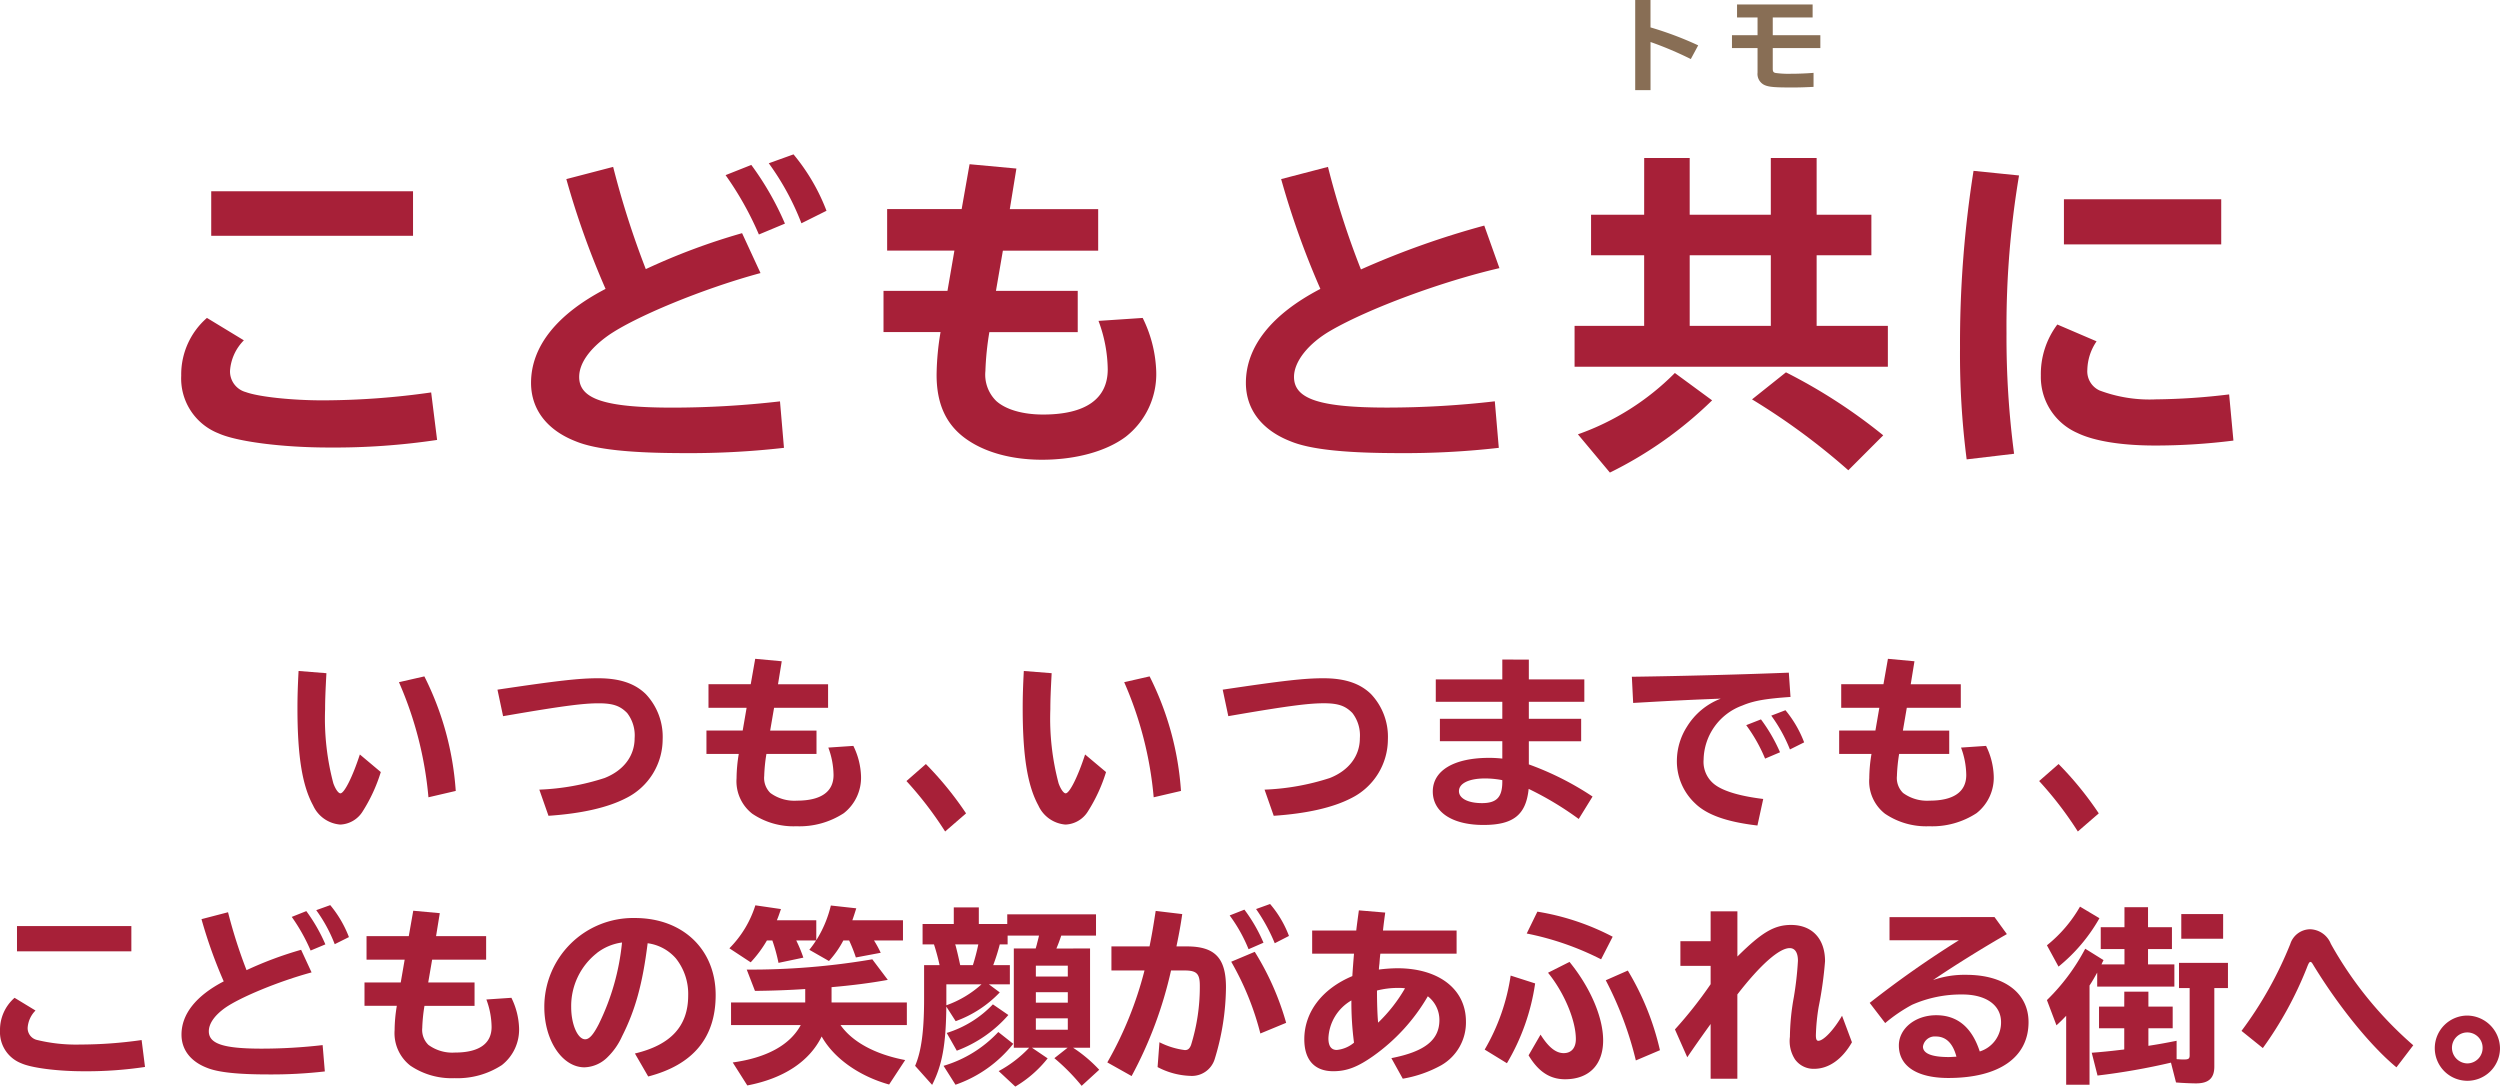 <svg xmlns="http://www.w3.org/2000/svg" width="339.004" height="147.341" viewBox="0 0 339.004 147.341">
  <g id="sustainability_nanatomo03_headline_sp" transform="translate(0 0)">
    <g id="グループ_144" data-name="グループ 144" transform="translate(-435.471 -82.107)">
      <path id="パス_804" data-name="パス 804" d="M665.243,82.107v3.715a46.182,46.182,0,0,1,6.467,2.435l-1,1.858a47.6,47.6,0,0,0-5.463-2.312v6.522h-2.078V82.107Z" transform="translate(-5.962 0)" fill="#886e55"/>
      <path id="パス_805" data-name="パス 805" d="M687.625,82.73v1.761h-5.406V86.9h6.453v1.747h-6.453v2.779c0,.4.082.523.372.591a12.733,12.733,0,0,0,2.076.111c.992,0,2.009-.041,3.083-.123v1.9c-1.115.054-1.885.083-2.958.083-2.353,0-3.082-.07-3.659-.316a1.658,1.658,0,0,1-.977-1.693V88.647h-3.468V86.9h3.468V84.491h-2.78V82.73Z" transform="translate(-6.359 -0.018)" fill="#886e55"/>
      <path id="パス_806" data-name="パス 806" d="M494.742,142.546a94.152,94.152,0,0,1-14.665,1.029c-6.35,0-12.519-.806-14.98-1.923a7.989,7.989,0,0,1-5.052-7.825A10.168,10.168,0,0,1,463.532,126l5.008,3.041a6.478,6.478,0,0,0-1.877,4.114,2.9,2.9,0,0,0,2.146,2.906c1.7.626,6.126,1.118,10.418,1.118a104.8,104.8,0,0,0,14.711-1.074Zm-3.263-27.678H464.113v-6.037h27.365Z" transform="translate(0 -0.784)" fill="#a72038"/>
      <path id="パス_807" data-name="パス 807" d="M543.212,143.468a112.577,112.577,0,0,1-13.46.715c-7.332,0-12.117-.491-14.8-1.609-3.89-1.52-6.036-4.338-6.036-7.915,0-4.918,3.488-9.3,10.105-12.744a113.308,113.308,0,0,1-5.321-14.89l6.349-1.654a119.625,119.625,0,0,0,4.427,13.861,87.427,87.427,0,0,1,13.056-4.874l2.5,5.41c-7.781,2.1-17.081,5.947-20.7,8.5-2.5,1.789-3.89,3.755-3.89,5.589,0,3,3.488,4.158,12.654,4.158a127.625,127.625,0,0,0,14.577-.849Zm-3.4-28.93a43.463,43.463,0,0,0-4.517-8.049l3.488-1.385a39.924,39.924,0,0,1,4.561,7.958Zm5.768-1.52a35.449,35.449,0,0,0-4.427-8.138l3.354-1.207a26.963,26.963,0,0,1,4.471,7.647Z" transform="translate(-1.434 -0.633)" fill="#a72038"/>
      <path id="パス_808" data-name="パス 808" d="M576.176,105.636l-.894,5.5h11.984v5.634H574.343l-.939,5.455h11.089v5.59H572.51a39.515,39.515,0,0,0-.537,5.275,5,5,0,0,0,1.475,4.07c1.3,1.162,3.577,1.833,6.349,1.833,5.724,0,8.765-2.1,8.765-6.126a19.336,19.336,0,0,0-1.252-6.573l5.992-.4a17.618,17.618,0,0,1,1.832,7.155,10.786,10.786,0,0,1-4.114,8.943c-2.683,2.012-6.841,3.13-11.357,3.13-4.293,0-8-1.074-10.553-3s-3.755-4.7-3.755-8.5a36.4,36.4,0,0,1,.536-5.812h-7.735v-5.59h8.674l.94-5.455h-9.122v-5.634h10.106l1.072-6.082Z" transform="translate(-2.88 -0.674)" fill="#a72038"/>
      <path id="パス_809" data-name="パス 809" d="M643.076,143.519a112.557,112.557,0,0,1-13.458.715c-7.334,0-12.119-.492-14.8-1.609-3.89-1.52-6.036-4.338-6.036-7.915,0-4.919,3.487-9.3,10.1-12.744a113.18,113.18,0,0,1-5.32-14.89l6.349-1.654a112.71,112.71,0,0,0,4.472,13.906,114.711,114.711,0,0,1,16.723-5.947l2.057,5.769c-7.736,1.788-17.663,5.455-22.849,8.451-3.041,1.743-5.007,4.2-5.007,6.3,0,3,3.487,4.158,12.653,4.158a127.611,127.611,0,0,0,14.576-.849Z" transform="translate(-4.366 -0.684)" fill="#a72038"/>
      <path id="パス_810" data-name="パス 810" d="M664.14,104.179h6.17v7.691h11v-7.691h6.214v7.691h7.423v5.5h-7.423v9.569h9.659v5.544H654.7v-5.544h9.435V117.37h-7.2v-5.5h7.2Zm-8.987,37.471a34.833,34.833,0,0,0,13.146-8.317l5.052,3.711a53.7,53.7,0,0,1-13.862,9.793Zm15.158-14.711h11V117.37h-11Zm21.508,19.585a91.307,91.307,0,0,0-13.056-9.613l4.6-3.667a73.747,73.747,0,0,1,13.191,8.541Z" transform="translate(-5.714 -0.648)" fill="#a72038"/>
      <path id="パス_811" data-name="パス 811" d="M709.447,145.1a111.149,111.149,0,0,1-.9-15.114,149.338,149.338,0,0,1,1.833-24.011l6.17.626a123.528,123.528,0,0,0-1.7,21.373,120.586,120.586,0,0,0,1.029,16.366Zm36.174-2.549a84.686,84.686,0,0,1-10.642.671c-4.427,0-8.184-.58-10.508-1.7a8.281,8.281,0,0,1-4.964-7.78,11.183,11.183,0,0,1,2.236-6.93l5.321,2.281a7.1,7.1,0,0,0-1.253,3.844,2.85,2.85,0,0,0,1.656,2.818,19.256,19.256,0,0,0,7.646,1.207,87.923,87.923,0,0,0,9.926-.671Zm-1.655-26.6H722.637v-6.126h21.329Z" transform="translate(-7.294 -0.701)" fill="#a72038"/>
    </g>
    <g id="グループ_145" data-name="グループ 145" transform="translate(-458.576 -89.554)">
      <path id="パス_812" data-name="パス 812" d="M470.174,194.212a21.971,21.971,0,0,1-2.483,5.372,3.751,3.751,0,0,1-3.016,1.748A4.418,4.418,0,0,1,461,198.748c-1.469-2.686-2.128-6.665-2.128-13.2,0-1.6.05-3.142.152-5.043l3.775.3c-.127,2.408-.178,3.6-.178,4.89a34.169,34.169,0,0,0,1.116,10.035c.278.785.684,1.367.962,1.367.533,0,1.673-2.305,2.635-5.271Zm6.461,3.421a49.632,49.632,0,0,0-4-15.609l3.446-.786a40.583,40.583,0,0,1,4.256,15.533Z" transform="translate(40.039 0.035)" fill="#a72038"/>
      <path id="パス_813" data-name="パス 813" d="M485.413,183.017c8.159-1.216,11.048-1.546,13.657-1.546,2.889,0,4.967.685,6.462,2.154a8.421,8.421,0,0,1,2.281,6.133,8.93,8.93,0,0,1-4.992,7.981c-2.458,1.267-5.979,2.078-10.489,2.382l-1.243-3.547A32.61,32.61,0,0,0,499.932,195c2.584-1.015,4.08-2.99,4.08-5.4A4.963,4.963,0,0,0,503,186.185c-.963-.989-1.951-1.318-3.877-1.318-2.052,0-4.814.355-11.782,1.545l-1.166.2Z" transform="translate(40.62 0.056)" fill="#a72038"/>
      <path id="パス_814" data-name="パス 814" d="M523.353,179.222l-.506,3.117h6.79v3.192h-7.323l-.531,3.09h6.284v3.168h-6.791a22.487,22.487,0,0,0-.3,2.99,2.831,2.831,0,0,0,.836,2.305,5.488,5.488,0,0,0,3.6,1.039c3.244,0,4.966-1.191,4.966-3.471a10.957,10.957,0,0,0-.709-3.725l3.395-.229a9.985,9.985,0,0,1,1.039,4.055,6.114,6.114,0,0,1-2.332,5.068,10.993,10.993,0,0,1-6.435,1.774,9.955,9.955,0,0,1-5.98-1.7,5.585,5.585,0,0,1-2.129-4.814,20.574,20.574,0,0,1,.3-3.294h-4.384v-3.168h4.915l.532-3.09h-5.17v-3.192h5.728l.607-3.447Z" transform="translate(41.228)" fill="#a72038"/>
      <path id="パス_815" data-name="パス 815" d="M544.927,202a48.76,48.76,0,0,0-5.245-6.841l2.635-2.306a45.249,45.249,0,0,1,5.448,6.689Z" transform="translate(41.81 0.306)" fill="#a72038"/>
      <path id="パス_816" data-name="パス 816" d="M566.409,194.212a21.966,21.966,0,0,1-2.483,5.372,3.751,3.751,0,0,1-3.016,1.748,4.418,4.418,0,0,1-3.675-2.584c-1.469-2.686-2.128-6.665-2.128-13.2,0-1.6.05-3.142.152-5.043l3.775.3c-.127,2.408-.178,3.6-.178,4.89a34.168,34.168,0,0,0,1.116,10.035c.278.785.684,1.367.962,1.367.533,0,1.673-2.305,2.635-5.271Zm6.461,3.421a49.632,49.632,0,0,0-4-15.609l3.446-.786a40.581,40.581,0,0,1,4.256,15.533Z" transform="translate(42.148 0.035)" fill="#a72038"/>
      <path id="パス_817" data-name="パス 817" d="M581.647,183.017c8.159-1.216,11.048-1.546,13.657-1.546,2.889,0,4.967.685,6.462,2.154a8.421,8.421,0,0,1,2.281,6.133,8.93,8.93,0,0,1-4.992,7.981c-2.458,1.267-5.979,2.078-10.489,2.382l-1.243-3.547A32.609,32.609,0,0,0,596.166,195c2.584-1.015,4.08-2.99,4.08-5.4a4.963,4.963,0,0,0-1.014-3.419c-.963-.989-1.951-1.318-3.877-1.318-2.052,0-4.814.355-11.782,1.545l-1.166.2Z" transform="translate(42.729 0.056)" fill="#a72038"/>
      <path id="パス_818" data-name="パス 818" d="M622.549,178.992v2.686h7.525v3.041h-7.525v2.306h7.094v3.04h-7.094v3.141a40.147,40.147,0,0,1,8.64,4.359l-1.875,3.041a43.125,43.125,0,0,0-6.79-4.081c-.356,3.524-2.079,4.892-6.133,4.892-4.232,0-6.867-1.748-6.867-4.536,0-2.838,2.863-4.562,7.628-4.562a16.131,16.131,0,0,1,1.8.1v-2.357h-8.464v-3.04h8.464v-2.306H609.93v-3.041h9.021v-2.686Zm-3.75,16.319a12.562,12.562,0,0,0-2.179-.2c-2.18,0-3.548.659-3.548,1.723,0,.988,1.242,1.622,3.117,1.622,1.976,0,2.737-.785,2.762-2.812v-.3Z" transform="translate(43.34 0.002)" fill="#a72038"/>
      <path id="パス_819" data-name="パス 819" d="M635.939,181.284c7.323-.1,15.534-.328,21.286-.556l.227,3.294c-3.319.228-4.992.507-6.537,1.165a7.953,7.953,0,0,0-5.245,7.324,3.862,3.862,0,0,0,1.546,3.42c1.192.887,3.42,1.545,6.537,1.924l-.785,3.6c-4.131-.481-6.867-1.443-8.464-3.015a7.812,7.812,0,0,1-2.457-5.906,8.645,8.645,0,0,1,1.368-4.484,9.232,9.232,0,0,1,4.585-3.8c-3.876.152-5.65.228-10.946.531l-.938.052Zm18.067,11.1a21.441,21.441,0,0,0-2.56-4.537l2-.784a22.386,22.386,0,0,1,2.585,4.459Zm3.37-1.243a20.8,20.8,0,0,0-2.533-4.585l1.925-.735a15.4,15.4,0,0,1,2.534,4.358Z" transform="translate(43.919 0.04)" fill="#a72038"/>
      <path id="パス_820" data-name="パス 820" d="M673.658,179.222l-.506,3.117h6.79v3.192h-7.323l-.531,3.09h6.284v3.168H671.58a22.484,22.484,0,0,0-.3,2.99,2.831,2.831,0,0,0,.836,2.305,5.488,5.488,0,0,0,3.6,1.039c3.244,0,4.966-1.191,4.966-3.471a10.956,10.956,0,0,0-.709-3.725l3.395-.229a9.985,9.985,0,0,1,1.039,4.055,6.113,6.113,0,0,1-2.332,5.068,10.993,10.993,0,0,1-6.435,1.774,9.955,9.955,0,0,1-5.98-1.7,5.585,5.585,0,0,1-2.129-4.814,20.579,20.579,0,0,1,.3-3.294h-4.384v-3.168h4.916l.532-3.09h-5.17v-3.192h5.728l.607-3.447Z" transform="translate(44.522)" fill="#a72038"/>
      <path id="パス_821" data-name="パス 821" d="M695.231,202a48.751,48.751,0,0,0-5.246-6.841l2.636-2.306a45.244,45.244,0,0,1,5.448,6.689Z" transform="translate(45.103 0.306)" fill="#a72038"/>
      <path id="パス_822" data-name="パス 822" d="M478.239,236.882a53.363,53.363,0,0,1-8.311.583c-3.6,0-7.1-.457-8.489-1.09a4.526,4.526,0,0,1-2.862-4.434,5.763,5.763,0,0,1,1.975-4.435l2.839,1.724a3.669,3.669,0,0,0-1.065,2.331,1.644,1.644,0,0,0,1.216,1.647,22.427,22.427,0,0,0,5.9.634,59.491,59.491,0,0,0,8.338-.608ZM476.388,221.2H460.88v-3.421h15.508Z" transform="translate(0 -2.647)" fill="#a72038"/>
      <path id="パス_823" data-name="パス 823" d="M502.095,237.551a63.743,63.743,0,0,1-7.628.406c-4.156,0-6.867-.279-8.387-.912-2.205-.863-3.421-2.459-3.421-4.486,0-2.788,1.977-5.27,5.726-7.221a64.334,64.334,0,0,1-3.015-8.438l3.6-.937a67.672,67.672,0,0,0,2.509,7.854,49.615,49.615,0,0,1,7.4-2.762l1.419,3.066c-4.41,1.192-9.68,3.37-11.733,4.815-1.418,1.013-2.2,2.128-2.2,3.167,0,1.7,1.977,2.357,7.172,2.357a72.424,72.424,0,0,0,8.26-.481Zm-1.926-16.394a24.645,24.645,0,0,0-2.559-4.562l1.975-.786a22.618,22.618,0,0,1,2.585,4.511Zm3.268-.862a20.072,20.072,0,0,0-2.508-4.612l1.9-.684a15.275,15.275,0,0,1,2.534,4.334Z" transform="translate(0.528 -2.708)" fill="#a72038"/>
      <path id="パス_824" data-name="パス 824" d="M517.152,216.073l-.506,3.117h6.79v3.192h-7.323l-.531,3.09h6.284v3.168h-6.791a22.479,22.479,0,0,0-.3,2.99,2.831,2.831,0,0,0,.836,2.305,5.488,5.488,0,0,0,3.6,1.039c3.244,0,4.966-1.191,4.966-3.471a10.956,10.956,0,0,0-.709-3.725l3.395-.229a9.987,9.987,0,0,1,1.039,4.055,6.113,6.113,0,0,1-2.332,5.068,10.993,10.993,0,0,1-6.435,1.774,9.956,9.956,0,0,1-5.98-1.7,5.585,5.585,0,0,1-2.129-4.814,20.579,20.579,0,0,1,.3-3.294h-4.384v-3.168h4.915l.532-3.09h-5.17V219.19h5.728l.607-3.447Z" transform="translate(1.06 -2.692)" fill="#a72038"/>
      <path id="パス_825" data-name="パス 825" d="M543.09,235.081c4.891-1.166,7.223-3.726,7.223-7.881a7.727,7.727,0,0,0-1.672-5.017,6.154,6.154,0,0,0-3.827-2.053c-.684,5.5-1.673,9.072-3.47,12.62a9.174,9.174,0,0,1-1.977,2.838,4.629,4.629,0,0,1-3.116,1.368c-3.016,0-5.448-3.649-5.448-8.16A12.048,12.048,0,0,1,543.09,216.71c6.487,0,10.948,4.256,10.948,10.44q0,8.665-9.148,11.048Zm-5.142-13.632a9.136,9.136,0,0,0-3.5,7.348c0,2.357.888,4.358,1.9,4.358.556,0,1.115-.634,1.85-2.078a32.183,32.183,0,0,0,3.142-11.048,7.116,7.116,0,0,0-3.4,1.419" transform="translate(1.583 -2.671)" fill="#a72038"/>
      <path id="パス_826" data-name="パス 826" d="M574.969,219.788a14.859,14.859,0,0,1,.913,1.672l-3.37.634a20.687,20.687,0,0,0-.913-2.305h-.786a13.126,13.126,0,0,1-1.951,2.787l-2.661-1.521a12.524,12.524,0,0,0,.913-1.266h-2.686a19.064,19.064,0,0,1,.963,2.33l-3.37.709a22.769,22.769,0,0,0-.836-3.039h-.735a16.157,16.157,0,0,1-2.2,2.964l-2.889-1.9a14.356,14.356,0,0,0,3.522-5.828l3.472.507c-.279.81-.381,1.115-.558,1.52h5.347v2.711a15.807,15.807,0,0,0,1.976-4.712l3.446.379c-.252.811-.355,1.116-.532,1.622H578.9v2.738Zm2.052,19.536c-4.08-1.14-7.5-3.573-9.147-6.513-1.673,3.4-5.17,5.7-10.084,6.639l-1.977-3.117c4.612-.634,7.779-2.382,9.223-5.068h-9.451V228.2h10.06v-1.824c-2.255.152-4.612.229-6.816.253l-1.115-2.889a98.13,98.13,0,0,0,17.028-1.393l2.1,2.787c-2.33.431-4.966.76-7.627.988V228.2h10.211v3.067h-8.994c1.622,2.305,4.738,3.978,8.767,4.739Z" transform="translate(2.121 -2.708)" fill="#a72038"/>
      <path id="パス_827" data-name="パス 827" d="M603.728,220.872v13.456h-2.306a19.034,19.034,0,0,1,3.548,2.989l-2.382,2.179a27.484,27.484,0,0,0-3.7-3.749l1.8-1.418h-4.841l2.129,1.444a15.884,15.884,0,0,1-4.384,3.826l-2.254-2.1a16.3,16.3,0,0,0,4.13-3.167h-2.078V220.872h2.965l.152-.532c.1-.431.152-.557.3-1.216h-4.257v1.192h-1.064a26.671,26.671,0,0,1-.887,2.812h2.255v2.609h-2.839l1.47,1.09a15.511,15.511,0,0,1-5.98,3.9l-1.267-1.976c-.051,5.144-.557,7.931-1.925,10.617l-2.307-2.583c.837-1.951,1.217-4.689,1.217-9.072v-4.586h2.1a28.565,28.565,0,0,0-.76-2.812h-1.545v-2.763h4.232V215.3h3.395v2.255H592.5v-1.317h12.035v2.889h-4.713c-.252.735-.379,1.089-.659,1.749Zm-19.866,15.913a16.626,16.626,0,0,0,7.424-4.586l2.027,1.6a17.172,17.172,0,0,1-7.83,5.549Zm.38-8.21a14.2,14.2,0,0,0,4.764-2.839h-4.764v2.839Zm.051,3.75a14.552,14.552,0,0,0,6.258-3.877l2.1,1.444a17.3,17.3,0,0,1-6.993,4.84Zm1.216-11.808.026.1c.177.685.329,1.319.583,2.51h1.723a28.677,28.677,0,0,0,.735-2.812h-3.141Zm10.87,4.155h4.333V223.2h-4.333Zm0,3.548h4.333V226.8h-4.333Zm0,3.674h4.333v-1.546h-4.333Z" transform="translate(2.661 -2.702)" fill="#a72038"/>
      <path id="パス_828" data-name="パス 828" d="M611.234,220.6c.329-1.6.558-3.015.836-4.814l3.6.43c-.2,1.394-.407,2.56-.786,4.384H616.3c3.8,0,5.3,1.571,5.3,5.55a33.891,33.891,0,0,1-1.52,9.7,3.237,3.237,0,0,1-3.32,2.305,10.186,10.186,0,0,1-4.434-1.192l.253-3.369a10.568,10.568,0,0,0,3.446,1.065c.406,0,.634-.178.837-.685a26.559,26.559,0,0,0,1.191-8.058c0-1.622-.43-2.053-2.079-2.053h-1.824a55.629,55.629,0,0,1-5.346,14.317l-3.295-1.85a49.915,49.915,0,0,0,5.043-12.467h-4.485V220.6Zm13.429.38A20.664,20.664,0,0,0,622.1,216.4l2-.786a21.477,21.477,0,0,1,2.586,4.485Zm1.6,11.428a38.31,38.31,0,0,0-3.953-9.731l3.192-1.343a37.273,37.273,0,0,1,4.257,9.628Zm1.951-12.239a23.9,23.9,0,0,0-2.533-4.636l1.9-.685a14.429,14.429,0,0,1,2.56,4.333Z" transform="translate(3.22 -2.711)" fill="#a72038"/>
      <path id="パス_829" data-name="パス 829" d="M638.693,218.431c.051-.507.228-1.8.355-2.737l3.573.3-.024.178c-.229,1.7-.229,1.8-.279,2.255H652.3v3.141H641.962l-.026.178-.051.531-.05.659c-.051.38-.051.456-.077.785a21.1,21.1,0,0,1,2.509-.177c5.625,0,9.3,2.838,9.3,7.222a6.679,6.679,0,0,1-3.345,5.929,16.436,16.436,0,0,1-5.22,1.825l-1.546-2.788c4.536-.887,6.513-2.458,6.513-5.169a4.058,4.058,0,0,0-1.572-3.219,25.788,25.788,0,0,1-7.372,8.083c-2.154,1.521-3.624,2.079-5.449,2.079-2.533,0-3.927-1.521-3.927-4.334,0-3.673,2.407-6.841,6.513-8.564.05-.81.127-1.85.227-3.041h-5.675v-3.141Zm-3.775,14.62c0,1.039.379,1.571,1.139,1.571a4.263,4.263,0,0,0,2.331-.987,42.186,42.186,0,0,1-.354-5.727,6.222,6.222,0,0,0-3.117,5.143m9.451-6.841a11.524,11.524,0,0,0-2.863.355c0,1.622.051,3.269.152,4.357a20.945,20.945,0,0,0,3.649-4.661,6.1,6.1,0,0,0-.938-.051" transform="translate(3.793 -2.693)" fill="#a72038"/>
      <path id="パス_830" data-name="パス 830" d="M655.584,234.568a27.9,27.9,0,0,0,3.523-10.035l3.319,1.064a29.413,29.413,0,0,1-3.826,10.82Zm15.786-12.239a38.814,38.814,0,0,0-10.085-3.5l1.445-2.965a33.529,33.529,0,0,1,10.211,3.4Zm-8.21,10.211c1.089,1.724,2.078,2.509,3.142,2.509,1.038,0,1.646-.709,1.646-1.9,0-2.56-1.6-6.335-3.775-9l2.914-1.47c2.812,3.447,4.561,7.5,4.561,10.643,0,3.319-1.925,5.27-5.168,5.27-2.053,0-3.624-1.039-4.942-3.244Zm12.923,3.5a47.321,47.321,0,0,0-4.08-10.87l2.99-1.318a36.715,36.715,0,0,1,4.357,10.8Z" transform="translate(4.317 -2.689)" fill="#a72038"/>
      <path id="パス_831" data-name="パス 831" d="M689.3,215.818v6.131c3.295-3.268,4.992-4.282,7.272-4.282,2.863,0,4.612,1.875,4.612,4.915a51.356,51.356,0,0,1-.862,6.183,27.212,27.212,0,0,0-.38,3.877c0,.507.1.735.329.735.71,0,2.1-1.47,3.219-3.4l1.343,3.6c-1.318,2.306-3.142,3.6-5.119,3.6a3.085,3.085,0,0,1-2.61-1.292,4.572,4.572,0,0,1-.684-3.041,31.569,31.569,0,0,1,.531-5.372,44.557,44.557,0,0,0,.558-4.941c0-1.115-.406-1.722-1.115-1.722-1.418,0-3.978,2.254-7.1,6.283v11.429h-3.624V231.1c-1.317,1.824-2.432,3.421-3.167,4.511l-1.672-3.776a56.9,56.9,0,0,0,4.839-6.132v-2.483h-4.1v-3.345h4.1v-4.054Z" transform="translate(4.87 -2.69)" fill="#a72038"/>
      <path id="パス_832" data-name="パス 832" d="M723.6,216.586l1.673,2.305c-3.142,1.8-7.145,4.283-10.009,6.234a12.964,12.964,0,0,1,4.51-.71c5.17,0,8.438,2.484,8.438,6.411,0,4.789-4,7.577-10.87,7.577-4.282,0-6.715-1.622-6.715-4.41,0-2.3,2.229-4.1,5.068-4.1,2.863,0,4.84,1.646,5.9,4.915a4.106,4.106,0,0,0,2.889-3.978c0-2.305-2.028-3.75-5.246-3.75a16.453,16.453,0,0,0-6.815,1.394,21.175,21.175,0,0,0-3.649,2.483l-2.1-2.737a137.34,137.34,0,0,1,12.086-8.489h-9.4v-3.141Zm-7.957,16.191a1.612,1.612,0,0,0-1.748,1.368c0,.938,1.191,1.419,3.5,1.419.253,0,.609-.026,1.039-.05-.481-1.825-1.419-2.738-2.788-2.738" transform="translate(5.437 -2.673)" fill="#a72038"/>
      <path id="パス_833" data-name="パス 833" d="M730.191,220.443a18.433,18.433,0,0,0,4.485-5.245l2.636,1.571a23.057,23.057,0,0,1-5.55,6.563Zm6.816,3.7c-.38.684-.709,1.266-1.039,1.749v13.455H732.8V230c-.457.481-.761.786-1.317,1.293l-1.293-3.421a27.715,27.715,0,0,0,5.194-6.967l2.483,1.546-.152.3-.127.28h3.117V220.95h-3.218v-2.966h3.218v-2.711H743.9v2.711h3.243v2.966H743.9v2.078h3.573v3.015H737.007Zm3.675,2.584h3.268v2.026h3.294v2.939H743.95v2.382c1.622-.253,2.382-.4,3.826-.684v2.483a1.449,1.449,0,0,0,.3.026c.227.025.531.025.759.025.558,0,.709-.127.709-.557v-9.123h-1.444v-3.42h6.638v3.42h-1.849v10.642c0,1.572-.76,2.281-2.483,2.281-.558,0-1.875-.05-2.711-.127l-.685-2.686a90.258,90.258,0,0,1-9.958,1.749l-.786-3.092c1.089-.076,2.634-.227,4.028-.4l.255-.025.127-.027v-2.863h-3.421v-2.939h3.421Zm13.4-7.172H748.41v-3.345h5.676Z" transform="translate(5.952 -2.704)" fill="#a72038"/>
      <path id="パス_834" data-name="パス 834" d="M756.01,231.983a52.036,52.036,0,0,0,6.614-11.783,2.861,2.861,0,0,1,2.711-2,3.126,3.126,0,0,1,2.788,1.976A51.206,51.206,0,0,0,779.3,233.933l-2.28,2.99c-3.421-2.813-7.8-8.185-11.251-13.836-.2-.355-.3-.456-.406-.456-.151,0-.254.152-.531.887a50.03,50.03,0,0,1-5.929,10.794Z" transform="translate(6.518 -2.638)" fill="#a72038"/>
      <path id="パス_835" data-name="パス 835" d="M790.5,234.063a4.422,4.422,0,1,1-4.409-4.409,4.495,4.495,0,0,1,4.409,4.409m-6.513,0a2.121,2.121,0,0,0,2.077,2.078,2.087,2.087,0,0,0,2.078-2.078,2.078,2.078,0,1,0-4.155,0" transform="translate(7.08 -2.387)" fill="#a72038"/>
    </g>
  </g>
</svg>
